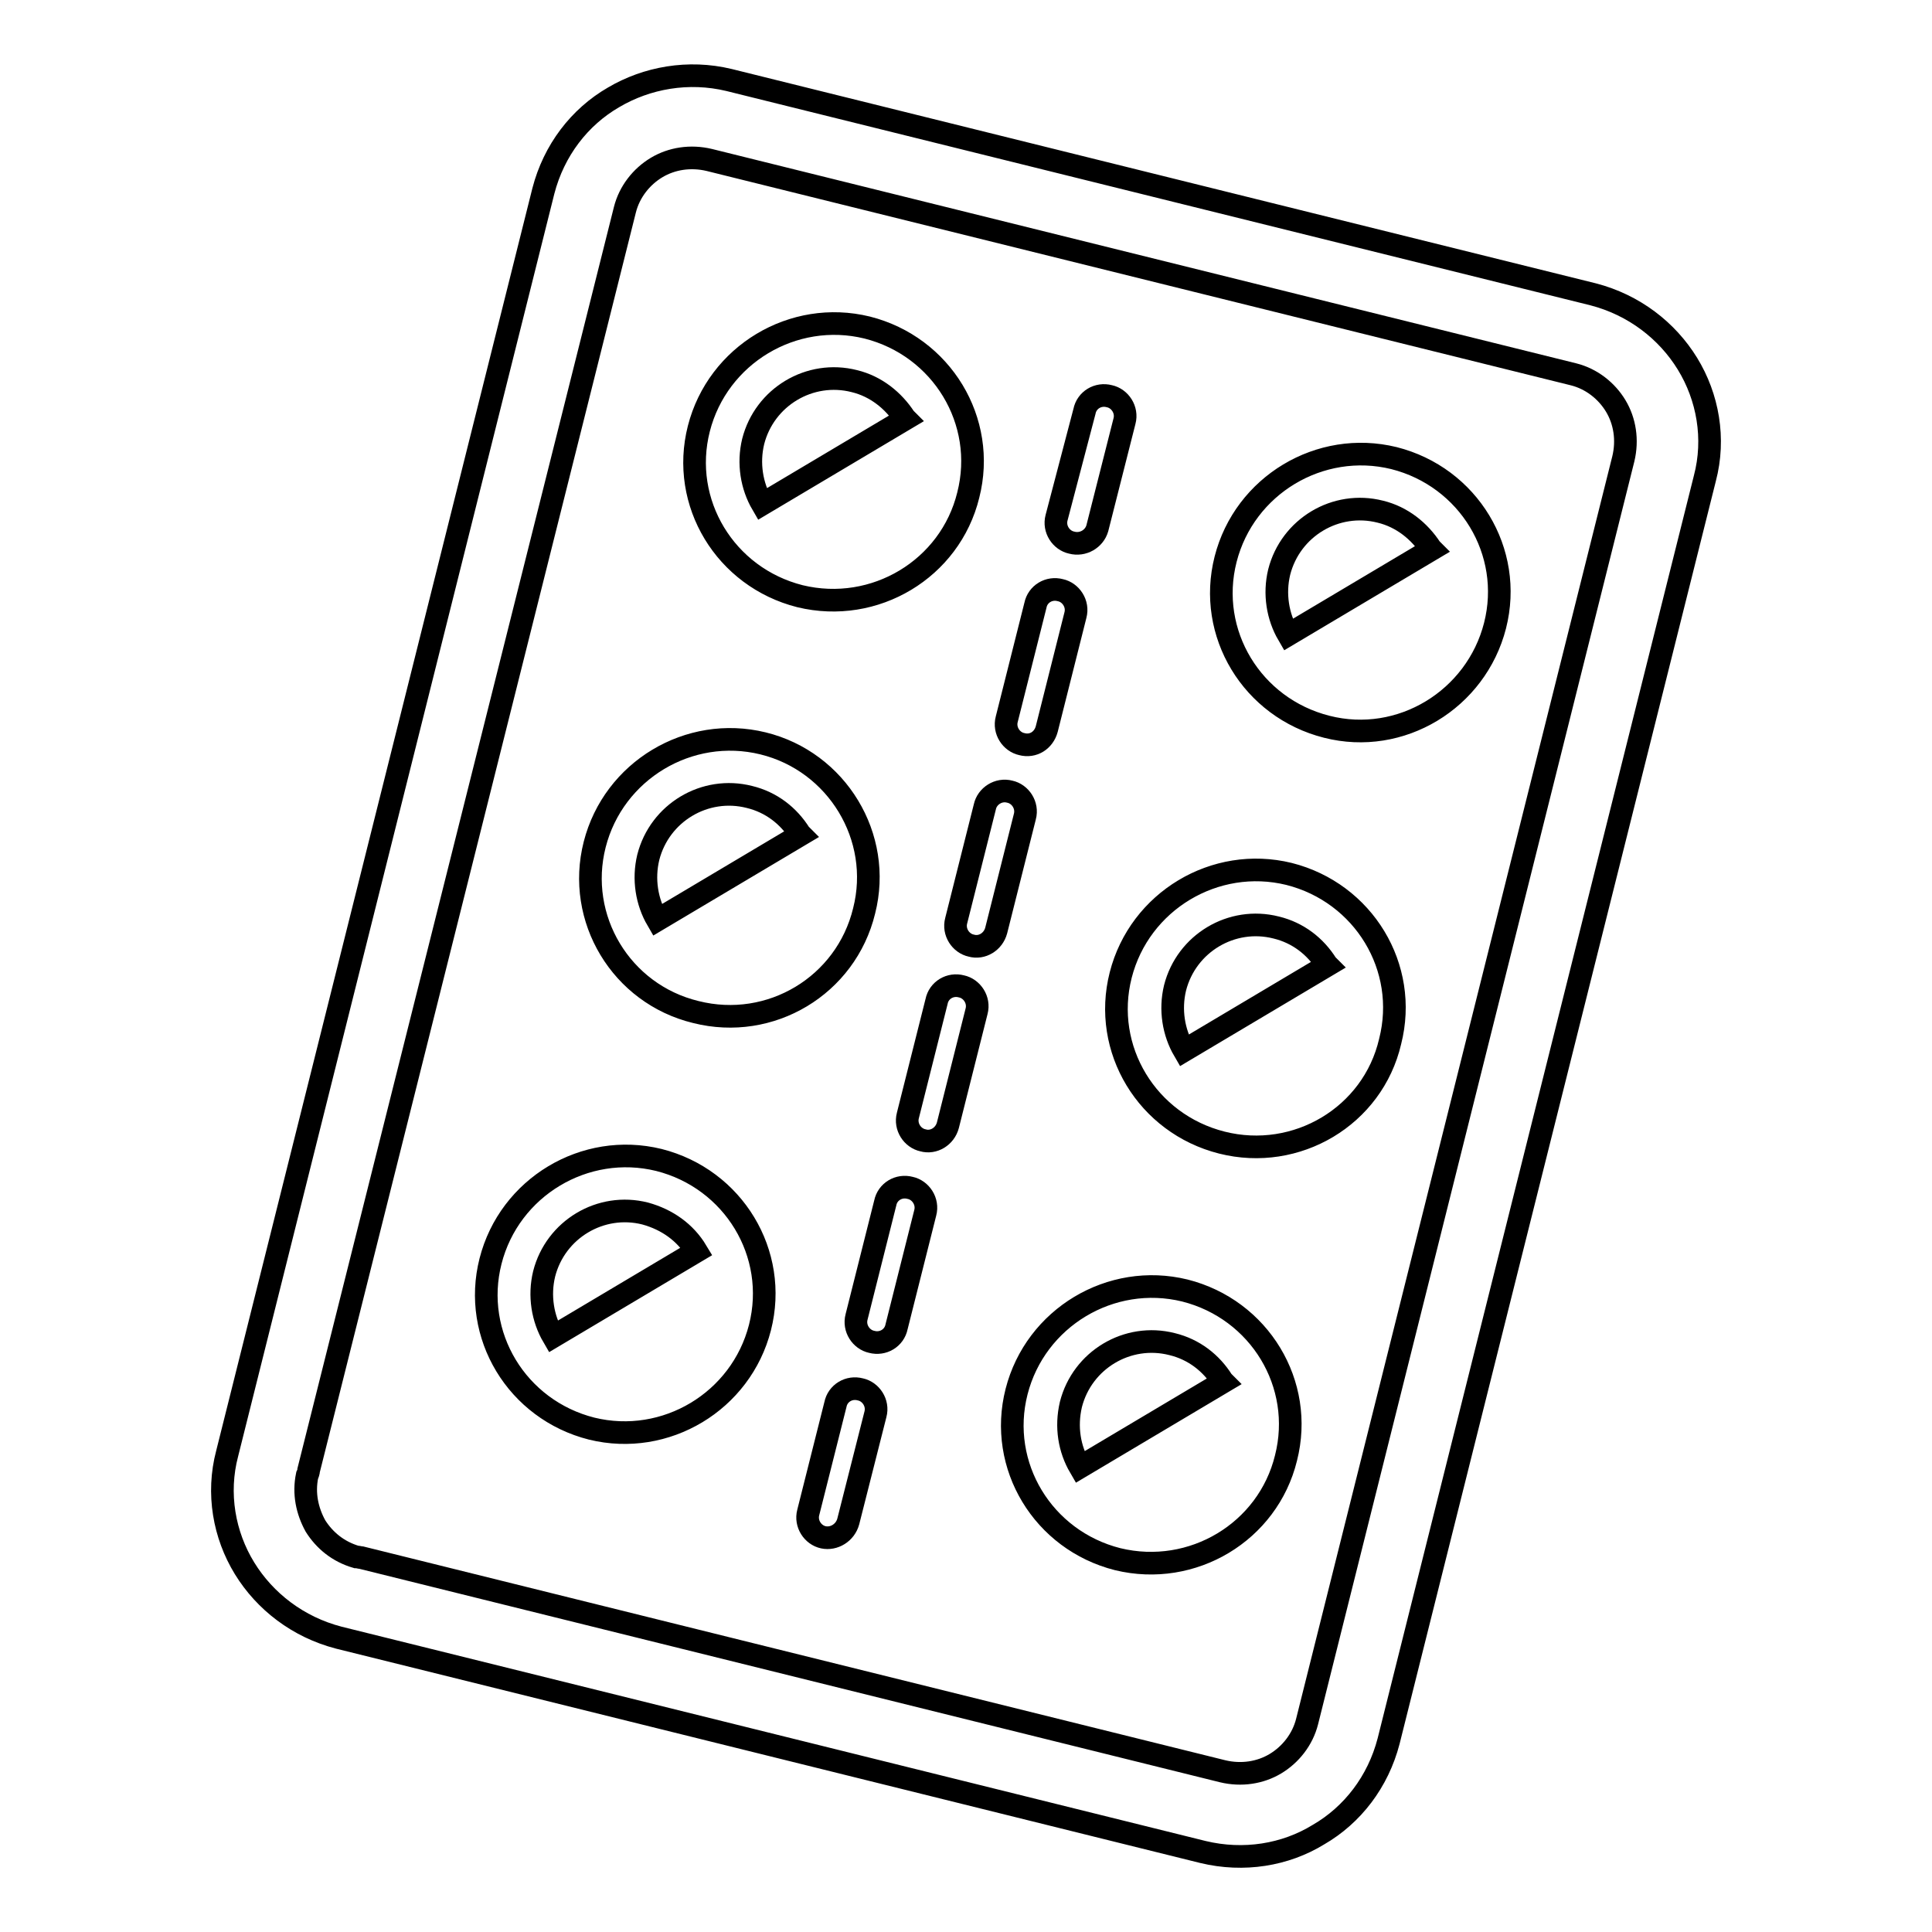 <?xml version="1.0" encoding="utf-8"?>
<!-- Svg Vector Icons : http://www.onlinewebfonts.com/icon -->
<!DOCTYPE svg PUBLIC "-//W3C//DTD SVG 1.1//EN" "http://www.w3.org/Graphics/SVG/1.1/DTD/svg11.dtd">
<svg version="1.1" xmlns="http://www.w3.org/2000/svg" xmlns:xlink="http://www.w3.org/1999/xlink" x="0px" y="0px" viewBox="0 0 256 256" enable-background="new 0 0 256 256" xml:space="preserve">
<g> <path stroke-width="3" fill-opacity="0" stroke="#000000"  d="M162.1,183.1L162,183c-1.5-2.4-3.8-4.2-6.7-4.9c-5.9-1.5-11.9,2.1-13.4,8c-0.7,3-0.2,5.9,1.2,8.3l0,0 L162.1,183.1L162.1,183.1z M175.9,127.9l-0.1-0.1c-1.5-2.4-3.8-4.2-6.7-4.9c-5.9-1.5-11.9,2.1-13.4,8c-0.7,2.9-0.2,5.9,1.2,8.3l0,0 L175.9,127.9L175.9,127.9z M161.9,151.4c-9.9-2.5-15.9-12.4-13.4-22.2c2.5-9.8,12.5-15.8,22.3-13.4c9.9,2.5,15.9,12.4,13.4,22.2 C181.9,147.9,171.8,153.9,161.9,151.4z M189.7,72.8l-0.1-0.1c-1.5-2.3-3.8-4.2-6.7-4.9c-5.9-1.5-11.9,2.1-13.4,8 c-0.7,2.9-0.2,5.9,1.2,8.3l0,0L189.7,72.8L189.7,72.8z M175.8,96.3c-9.9-2.5-15.9-12.4-13.4-22.2c2.5-9.8,12.5-15.8,22.3-13.4 c9.9,2.5,15.9,12.4,13.4,22.2C195.6,92.7,185.6,98.8,175.8,96.3z M92.3,165.8L92.3,165.8c-1.5-2.5-3.9-4.2-6.8-5 c-5.9-1.5-11.9,2.1-13.4,8c-0.7,2.9-0.2,5.9,1.2,8.3l0,0L92.3,165.8z M78.4,189.3c-9.9-2.5-15.9-12.4-13.4-22.2 c2.5-9.8,12.5-15.8,22.3-13.4c9.9,2.5,15.9,12.4,13.4,22.2C98.2,185.7,88.2,191.7,78.4,189.3z M106.1,110.6l-0.1-0.1 c-1.5-2.4-3.8-4.2-6.7-4.9c-5.9-1.5-11.9,2.1-13.4,8c-0.7,2.9-0.2,5.9,1.2,8.3l0,0L106.1,110.6z M92.2,134.1 c-9.9-2.4-15.9-12.4-13.4-22.2c2.5-9.8,12.5-15.8,22.3-13.4s15.9,12.4,13.4,22.2C112.1,130.6,102.1,136.6,92.2,134.1z M120,55.5 l-0.1-0.1c-1.5-2.3-3.8-4.2-6.7-4.9c-5.9-1.5-11.9,2.1-13.4,8c-0.7,2.9-0.2,5.9,1.2,8.3l0,0L120,55.5L120,55.5z M106,79 c-9.9-2.5-15.9-12.4-13.4-22.2c2.5-9.8,12.5-15.8,22.3-13.4c9.9,2.5,15.9,12.4,13.4,22.2C125.9,75.4,115.9,81.4,106,79L106,79z  M148.1,206.6c-9.9-2.5-15.9-12.4-13.4-22.2c2.5-9.8,12.5-15.8,22.3-13.4c9.9,2.5,15.9,12.4,13.4,22.2C168,203,158,209,148.1,206.6 z"/> <path stroke-width="3" fill-opacity="0" stroke="#000000"  d="M159.4,245.4L44.9,217c-5.4-1.4-9.8-4.8-12.5-9.2c-2.7-4.4-3.7-9.9-2.3-15.2L72,25.3 c1.4-5.4,4.8-9.8,9.3-12.4c4.4-2.6,9.9-3.6,15.3-2.3L211.1,39c5.4,1.4,9.8,4.8,12.5,9.2c2.7,4.4,3.7,9.9,2.3,15.2l-41.9,167.3 c-1.4,5.4-4.8,9.8-9.3,12.4C170.3,245.8,164.8,246.7,159.4,245.4L159.4,245.4z M47.9,206.4L162,234.7c2.5,0.6,5,0.2,7-1 c2-1.2,3.6-3.2,4.2-5.6l41.9-167.3c0.6-2.5,0.2-5-1-7c-1.2-2-3.2-3.6-5.6-4.2L94,21.2c-2.5-0.6-5-0.2-7,1c-2,1.2-3.6,3.2-4.2,5.6 L40.9,194.8c0,0.2-0.1,0.5-0.2,0.7c-0.5,2.4,0,4.7,1.1,6.7c1.2,1.9,3,3.4,5.4,4.1C47.5,206.3,47.7,206.4,47.9,206.4L47.9,206.4z  M145.4,70l3.6-14.2c0.4-1.5-0.6-3-2-3.3c-1.5-0.4-3,0.5-3.3,2L140,68.6c-0.4,1.5,0.6,3,2,3.3C143.5,72.3,145,71.4,145.4,70z  M118.8,175.8l3.8-15.1c0.4-1.5-0.6-3-2-3.3c-1.5-0.4-3,0.5-3.3,2l-3.8,15.1c-0.4,1.5,0.6,3,2,3.3 C117,178.2,118.5,177.3,118.8,175.8z M125.6,149.1l3.8-15.1c0.4-1.5-0.6-3-2-3.3c-1.5-0.4-3,0.5-3.3,2l-3.8,15.1 c-0.4,1.5,0.6,3,2,3.3C123.7,151.5,125.2,150.6,125.6,149.1z M132,123.3l3.8-15.1c0.4-1.5-0.6-3-2-3.3c-1.5-0.4-3,0.6-3.3,2 l-3.8,15.1c-0.4,1.5,0.6,3,2,3.3C130.1,125.7,131.6,124.8,132,123.3L132,123.3z M112.4,201.6l3.6-14.2c0.4-1.5-0.6-3-2-3.3 c-1.5-0.4-3,0.5-3.3,2l-3.6,14.3c-0.4,1.5,0.6,3,2,3.3C110.5,204,112,203.1,112.4,201.6L112.4,201.6z M138.7,96.6l3.8-15.1 c0.4-1.5-0.6-3-2-3.3c-1.5-0.4-3,0.5-3.3,2l-3.8,15.1c-0.4,1.5,0.6,3,2,3.3C136.9,99,138.3,98.1,138.7,96.6z"/></g>
</svg>